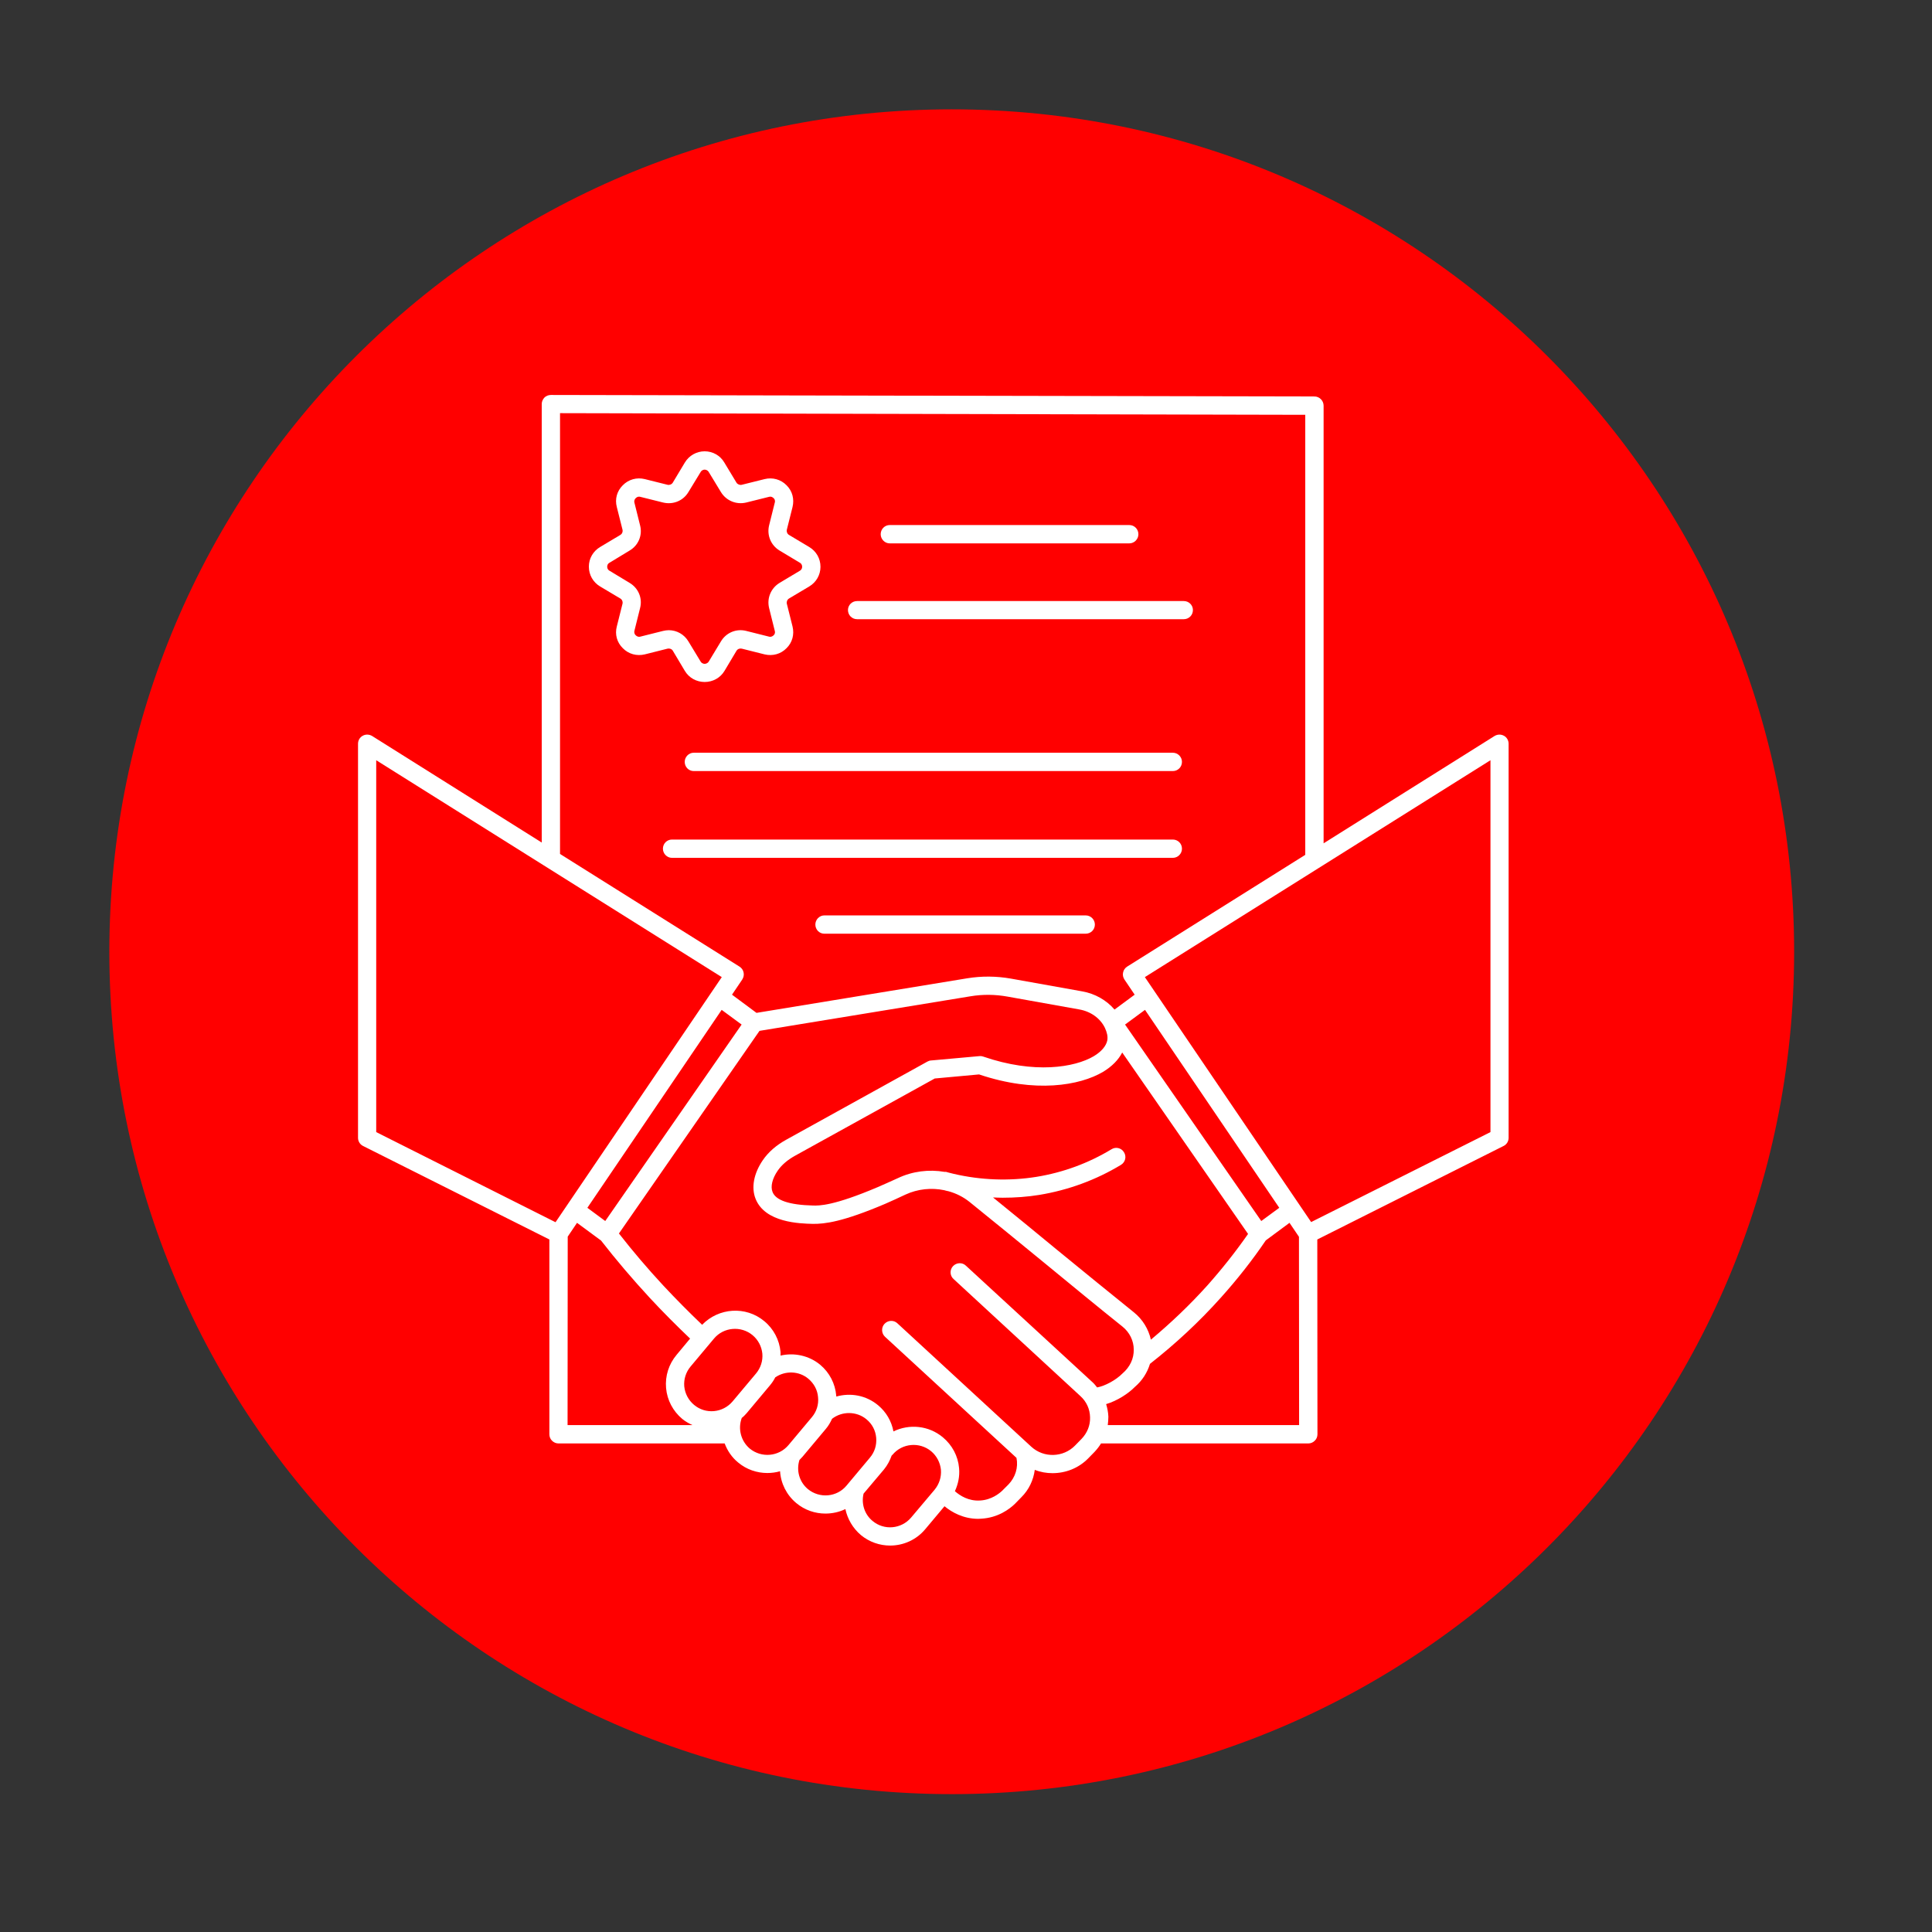 <svg xmlns="http://www.w3.org/2000/svg" xmlns:xlink="http://www.w3.org/1999/xlink" width="67" zoomAndPan="magnify" viewBox="0 0 50.25 50.25" height="67" preserveAspectRatio="xMidYMid meet" version="1.0"><rect x="0" y="0" width="50.25" height="50.25" fill="#333333" stroke="none"/><defs><clipPath id="5322b19940"><path d="M 2.844 2.844 L 46.664 2.844 L 46.664 46.664 L 2.844 46.664 Z M 2.844 2.844 " clip-rule="nonzero"/></clipPath><clipPath id="86b9bec3d6"><path d="M 24.754 2.844 C 12.656 2.844 2.844 12.656 2.844 24.754 C 2.844 36.855 12.656 46.664 24.754 46.664 C 36.855 46.664 46.664 36.855 46.664 24.754 C 46.664 12.656 36.855 2.844 24.754 2.844 Z M 24.754 2.844 " clip-rule="nonzero"/></clipPath><clipPath id="a4cab55f88"><path d="M 9.312 10.273 L 39.609 10.273 L 39.609 40.57 L 9.312 40.57 Z M 9.312 10.273 " clip-rule="nonzero"/></clipPath></defs><g clip-path="url(#5322b19940)"><g clip-path="url(#86b9bec3d6)"><path fill="#ff0000" d="M 2.844 2.844 L 46.664 2.844 L 46.664 46.664 L 2.844 46.664 Z M 2.844 2.844 " fill-opacity="1" fill-rule="nonzero"/></g></g><g clip-path="url(#a4cab55f88)"><path fill="#ffffff" d="M 39.117 19.137 C 39.039 19.094 38.949 19.098 38.875 19.141 L 34.426 21.934 L 34.426 10.551 C 34.426 10.422 34.32 10.312 34.188 10.312 L 14.328 10.273 C 14.266 10.273 14.203 10.297 14.16 10.34 C 14.117 10.387 14.09 10.445 14.09 10.508 L 14.09 21.914 L 9.676 19.141 C 9.602 19.098 9.508 19.094 9.434 19.137 C 9.359 19.176 9.312 19.258 9.312 19.344 L 9.312 29.594 C 9.312 29.684 9.363 29.766 9.441 29.805 L 14.289 32.238 L 14.289 37.305 C 14.289 37.367 14.312 37.43 14.359 37.473 C 14.402 37.516 14.461 37.543 14.527 37.543 L 18.848 37.543 C 18.918 37.73 19.035 37.906 19.199 38.039 C 19.418 38.223 19.691 38.312 19.957 38.312 C 20.07 38.312 20.18 38.297 20.289 38.266 C 20.309 38.582 20.457 38.883 20.711 39.094 C 20.93 39.277 21.199 39.367 21.469 39.367 C 21.648 39.367 21.828 39.328 21.988 39.25 C 22.043 39.508 22.18 39.746 22.391 39.926 C 22.613 40.109 22.883 40.199 23.152 40.199 C 23.492 40.199 23.828 40.055 24.062 39.777 L 24.566 39.176 C 24.754 39.332 25.055 39.504 25.445 39.504 C 25.469 39.504 25.492 39.5 25.52 39.5 C 25.953 39.477 26.254 39.254 26.398 39.113 L 26.566 38.941 C 26.762 38.746 26.879 38.496 26.914 38.23 C 27.062 38.289 27.219 38.316 27.375 38.316 C 27.715 38.316 28.051 38.188 28.301 37.934 L 28.469 37.762 C 28.535 37.691 28.59 37.621 28.637 37.543 L 34.027 37.543 C 34.094 37.543 34.152 37.516 34.195 37.473 C 34.242 37.43 34.266 37.367 34.266 37.305 L 34.262 32.238 L 39.109 29.805 C 39.188 29.766 39.238 29.684 39.238 29.594 L 39.238 19.344 C 39.238 19.258 39.191 19.176 39.117 19.137 Z M 14.566 10.746 L 33.949 10.789 L 33.949 22.234 L 29.316 25.141 C 29.262 25.176 29.223 25.23 29.211 25.293 C 29.195 25.359 29.211 25.422 29.246 25.477 L 29.512 25.871 L 28.988 26.258 C 28.781 26.016 28.484 25.844 28.148 25.785 L 26.293 25.453 C 25.918 25.387 25.535 25.383 25.156 25.445 L 19.676 26.344 L 19.039 25.871 L 19.305 25.477 C 19.34 25.422 19.355 25.355 19.34 25.293 C 19.328 25.23 19.289 25.176 19.234 25.141 L 14.566 22.211 Z M 29.934 34.844 C 29.871 34.566 29.719 34.316 29.492 34.133 C 28.875 33.637 28.191 33.078 27.508 32.52 C 26.934 32.047 26.363 31.578 25.828 31.145 C 25.914 31.148 25.996 31.152 26.078 31.152 C 26.402 31.152 26.723 31.129 27.035 31.078 C 27.789 30.953 28.504 30.691 29.156 30.297 C 29.27 30.227 29.305 30.082 29.234 29.969 C 29.168 29.859 29.023 29.82 28.91 29.891 C 28.309 30.254 27.652 30.496 26.957 30.609 C 26.25 30.723 25.508 30.695 24.805 30.531 C 24.762 30.52 24.719 30.508 24.68 30.5 C 24.656 30.492 24.629 30.488 24.609 30.48 C 24.594 30.477 24.582 30.48 24.57 30.48 C 24.164 30.41 23.734 30.461 23.348 30.645 C 23.156 30.734 22.98 30.809 22.832 30.875 C 21.676 31.367 21.305 31.359 21.148 31.355 C 20.535 31.34 20.18 31.223 20.094 31.004 C 20.035 30.863 20.086 30.652 20.23 30.445 C 20.332 30.297 20.484 30.168 20.68 30.059 L 24.312 28.051 L 25.465 27.945 C 26.926 28.438 28.086 28.234 28.688 27.879 C 28.922 27.738 29.09 27.566 29.188 27.375 L 32.461 32.094 C 32.137 32.559 31.781 33.008 31.402 33.434 C 30.949 33.938 30.457 34.406 29.934 34.844 Z M 32.805 31.758 L 29.262 26.648 L 29.781 26.266 L 33.273 31.414 Z M 15.742 31.758 L 15.277 31.414 L 18.77 26.266 L 19.289 26.648 Z M 9.785 19.773 L 18.773 25.414 L 14.449 31.789 L 9.785 29.445 Z M 14.766 32.164 L 15.008 31.805 L 15.633 32.266 C 16.031 32.777 16.457 33.277 16.898 33.754 C 17.234 34.117 17.59 34.473 17.949 34.816 L 17.598 35.238 C 17.395 35.48 17.297 35.785 17.324 36.102 C 17.352 36.418 17.504 36.703 17.746 36.906 C 17.828 36.973 17.918 37.023 18.012 37.066 L 14.762 37.066 Z M 19.664 35.723 L 19.055 36.449 C 18.801 36.75 18.352 36.793 18.051 36.539 C 17.906 36.418 17.816 36.246 17.797 36.059 C 17.781 35.871 17.84 35.688 17.961 35.543 L 18.57 34.816 C 18.82 34.516 19.273 34.477 19.574 34.727 C 19.719 34.848 19.809 35.02 19.828 35.207 C 19.844 35.395 19.785 35.578 19.664 35.723 Z M 19.5 37.676 C 19.27 37.48 19.188 37.16 19.293 36.879 C 19.34 36.844 19.379 36.801 19.418 36.758 L 20.027 36.031 C 20.082 35.965 20.129 35.895 20.164 35.824 C 20.426 35.645 20.781 35.656 21.023 35.859 C 21.172 35.984 21.262 36.152 21.277 36.34 C 21.297 36.531 21.238 36.715 21.117 36.859 L 20.508 37.586 C 20.254 37.887 19.805 37.926 19.5 37.676 Z M 21.012 38.73 C 20.789 38.543 20.707 38.246 20.793 37.973 C 20.82 37.945 20.848 37.918 20.871 37.891 L 21.48 37.164 C 21.547 37.086 21.598 36.996 21.641 36.902 C 21.902 36.699 22.281 36.703 22.535 36.914 C 22.684 37.035 22.773 37.207 22.789 37.395 C 22.805 37.586 22.75 37.766 22.625 37.914 L 22.062 38.586 C 22.062 38.586 22.059 38.586 22.059 38.59 L 22.016 38.641 C 21.766 38.941 21.316 38.98 21.012 38.73 Z M 23.699 39.469 C 23.445 39.77 22.996 39.812 22.695 39.559 C 22.484 39.387 22.398 39.109 22.461 38.848 L 22.992 38.219 C 23.082 38.109 23.145 37.988 23.191 37.859 L 23.215 37.836 C 23.465 37.535 23.918 37.496 24.219 37.746 C 24.363 37.867 24.453 38.039 24.473 38.227 C 24.488 38.414 24.43 38.598 24.309 38.746 Z M 27.961 37.598 C 27.656 37.91 27.148 37.926 26.824 37.629 L 23.34 34.418 C 23.246 34.328 23.094 34.336 23.004 34.434 C 22.918 34.527 22.922 34.68 23.02 34.77 L 26.438 37.918 C 26.488 38.168 26.41 38.422 26.23 38.609 L 26.066 38.773 C 25.992 38.844 25.785 39.012 25.492 39.027 C 25.195 39.047 24.969 38.902 24.836 38.785 C 24.922 38.598 24.965 38.395 24.945 38.184 C 24.918 37.871 24.766 37.586 24.523 37.383 C 24.152 37.074 23.648 37.031 23.238 37.23 C 23.188 36.965 23.051 36.727 22.84 36.551 C 22.527 36.289 22.121 36.219 21.75 36.324 C 21.75 36.316 21.754 36.309 21.75 36.301 C 21.723 35.984 21.574 35.699 21.332 35.496 C 21.039 35.254 20.652 35.176 20.301 35.258 C 20.301 35.227 20.305 35.195 20.301 35.164 C 20.273 34.852 20.121 34.562 19.879 34.363 C 19.398 33.961 18.691 34.012 18.262 34.457 C 17.914 34.125 17.574 33.781 17.246 33.43 C 16.848 33 16.461 32.547 16.098 32.082 L 19.754 26.812 L 25.234 25.914 C 25.559 25.859 25.887 25.863 26.211 25.922 L 28.066 26.254 C 28.367 26.305 28.617 26.484 28.738 26.734 C 28.793 26.852 28.816 26.957 28.801 27.055 C 28.773 27.203 28.648 27.352 28.445 27.473 C 27.953 27.762 26.906 27.941 25.57 27.48 C 25.539 27.469 25.508 27.465 25.473 27.469 L 24.219 27.582 C 24.188 27.582 24.156 27.594 24.125 27.609 L 20.453 29.641 C 20.191 29.785 19.984 29.965 19.84 30.176 C 19.605 30.52 19.535 30.887 19.652 31.18 C 19.898 31.801 20.801 31.824 21.141 31.832 C 21.449 31.836 21.918 31.781 23.02 31.312 C 23.172 31.246 23.352 31.164 23.551 31.07 C 23.871 30.922 24.23 30.887 24.562 30.957 C 24.598 30.969 24.637 30.977 24.672 30.984 C 24.871 31.039 25.059 31.133 25.223 31.266 C 25.84 31.762 26.523 32.324 27.207 32.883 C 27.891 33.445 28.574 34.008 29.195 34.504 C 29.379 34.652 29.488 34.871 29.488 35.102 C 29.492 35.336 29.391 35.555 29.195 35.723 C 29.023 35.898 28.734 36.051 28.535 36.086 C 28.5 36.043 28.465 35.996 28.422 35.957 L 25.121 32.918 C 25.027 32.828 24.875 32.836 24.785 32.934 C 24.699 33.027 24.703 33.18 24.801 33.266 L 28.098 36.309 C 28.258 36.453 28.348 36.648 28.352 36.863 C 28.359 37.074 28.277 37.273 28.129 37.426 Z M 28.812 37.066 C 28.82 36.996 28.828 36.922 28.828 36.848 C 28.824 36.734 28.801 36.625 28.77 36.52 C 29.059 36.434 29.348 36.246 29.52 36.07 C 29.707 35.91 29.84 35.703 29.91 35.473 C 30.574 34.953 31.195 34.375 31.754 33.75 C 32.176 33.281 32.57 32.781 32.922 32.262 L 33.539 31.805 L 33.785 32.168 L 33.789 37.066 Z M 38.766 29.445 L 34.102 31.785 L 29.777 25.414 L 38.766 19.773 Z M 38.766 29.445 " fill-opacity="1" fill-rule="nonzero"/></g><path fill="#ffffff" d="M 23.141 14.133 L 29.371 14.133 C 29.504 14.133 29.609 14.023 29.609 13.895 C 29.609 13.762 29.504 13.656 29.371 13.656 L 23.141 13.656 C 23.012 13.656 22.906 13.762 22.906 13.895 C 22.906 14.023 23.012 14.133 23.141 14.133 Z M 23.141 14.133 " fill-opacity="1" fill-rule="nonzero"/><path fill="#ffffff" d="M 22.293 16.105 L 30.789 16.105 C 30.922 16.105 31.027 16 31.027 15.867 C 31.027 15.738 30.922 15.633 30.789 15.633 L 22.293 15.633 C 22.16 15.633 22.055 15.738 22.055 15.867 C 22.055 16 22.16 16.105 22.293 16.105 Z M 22.293 16.105 " fill-opacity="1" fill-rule="nonzero"/><path fill="#ffffff" d="M 18.043 19.578 C 17.914 19.578 17.809 19.688 17.809 19.816 C 17.809 19.949 17.914 20.055 18.043 20.055 L 30.504 20.055 C 30.637 20.055 30.742 19.949 30.742 19.816 C 30.742 19.688 30.637 19.578 30.504 19.578 Z M 18.043 19.578 " fill-opacity="1" fill-rule="nonzero"/><path fill="#ffffff" d="M 30.742 22.074 C 30.742 21.941 30.637 21.836 30.504 21.836 L 17.477 21.836 C 17.348 21.836 17.242 21.941 17.242 22.074 C 17.242 22.203 17.348 22.312 17.477 22.312 L 30.504 22.312 C 30.637 22.312 30.742 22.203 30.742 22.074 Z M 30.742 22.074 " fill-opacity="1" fill-rule="nonzero"/><path fill="#ffffff" d="M 28.238 23.809 L 21.441 23.809 C 21.312 23.809 21.207 23.918 21.207 24.047 C 21.207 24.18 21.312 24.285 21.441 24.285 L 28.238 24.285 C 28.371 24.285 28.477 24.18 28.477 24.047 C 28.477 23.918 28.371 23.809 28.238 23.809 Z M 28.238 23.809 " fill-opacity="1" fill-rule="nonzero"/><path fill="#ffffff" d="M 17.5 16.926 L 17.812 17.449 C 17.922 17.633 18.117 17.738 18.328 17.738 C 18.539 17.738 18.734 17.633 18.844 17.449 L 19.156 16.926 C 19.184 16.879 19.242 16.859 19.293 16.871 L 19.887 17.02 C 20.094 17.07 20.309 17.012 20.457 16.859 C 20.609 16.711 20.664 16.5 20.613 16.293 L 20.465 15.703 C 20.453 15.648 20.477 15.594 20.523 15.566 L 21.047 15.254 C 21.23 15.145 21.34 14.953 21.34 14.742 C 21.34 14.527 21.23 14.336 21.047 14.227 L 20.523 13.914 C 20.477 13.887 20.453 13.832 20.465 13.777 L 20.613 13.188 C 20.664 12.98 20.609 12.77 20.457 12.621 C 20.309 12.469 20.094 12.41 19.887 12.461 L 19.293 12.609 C 19.242 12.621 19.184 12.598 19.156 12.555 L 18.84 12.031 C 18.734 11.848 18.539 11.738 18.328 11.738 C 18.117 11.738 17.922 11.848 17.812 12.031 L 17.5 12.551 C 17.473 12.598 17.414 12.621 17.363 12.609 L 16.77 12.461 C 16.562 12.41 16.348 12.469 16.199 12.621 C 16.047 12.77 15.988 12.98 16.043 13.188 L 16.191 13.777 C 16.203 13.832 16.18 13.887 16.133 13.914 L 15.609 14.227 C 15.426 14.336 15.316 14.527 15.316 14.738 C 15.316 14.953 15.426 15.145 15.609 15.254 L 16.133 15.566 C 16.18 15.594 16.203 15.648 16.191 15.703 L 16.043 16.293 C 15.988 16.5 16.047 16.711 16.199 16.859 C 16.348 17.012 16.562 17.07 16.77 17.02 L 17.363 16.871 C 17.414 16.859 17.473 16.879 17.5 16.926 Z M 16.652 16.559 C 16.59 16.574 16.551 16.539 16.535 16.523 C 16.516 16.508 16.488 16.469 16.5 16.41 L 16.648 15.816 C 16.715 15.559 16.605 15.297 16.375 15.16 L 15.852 14.844 C 15.797 14.812 15.793 14.762 15.793 14.742 C 15.793 14.719 15.797 14.668 15.852 14.637 L 16.375 14.32 C 16.605 14.184 16.715 13.922 16.648 13.664 L 16.5 13.07 C 16.488 13.012 16.516 12.973 16.535 12.957 C 16.551 12.941 16.59 12.906 16.652 12.922 L 17.246 13.07 C 17.504 13.133 17.77 13.027 17.906 12.797 L 18.223 12.277 C 18.254 12.223 18.305 12.215 18.328 12.215 C 18.348 12.215 18.402 12.223 18.434 12.277 L 18.75 12.797 C 18.887 13.023 19.152 13.133 19.41 13.07 L 20.004 12.922 C 20.066 12.906 20.105 12.941 20.121 12.957 C 20.141 12.973 20.168 13.012 20.152 13.07 L 20.004 13.664 C 19.941 13.922 20.051 14.184 20.277 14.32 L 20.805 14.637 C 20.859 14.668 20.863 14.719 20.863 14.742 C 20.863 14.762 20.859 14.812 20.805 14.844 L 20.277 15.16 C 20.051 15.297 19.941 15.559 20.004 15.816 L 20.152 16.41 C 20.168 16.469 20.141 16.508 20.121 16.523 C 20.105 16.539 20.066 16.574 20.004 16.559 L 19.41 16.41 C 19.152 16.344 18.887 16.453 18.75 16.684 L 18.434 17.207 C 18.402 17.258 18.348 17.266 18.328 17.266 C 18.305 17.266 18.254 17.258 18.223 17.207 L 17.906 16.684 C 17.797 16.5 17.602 16.391 17.395 16.391 C 17.344 16.391 17.297 16.398 17.246 16.41 Z M 16.652 16.559 " fill-opacity="1" fill-rule="nonzero"/></svg>